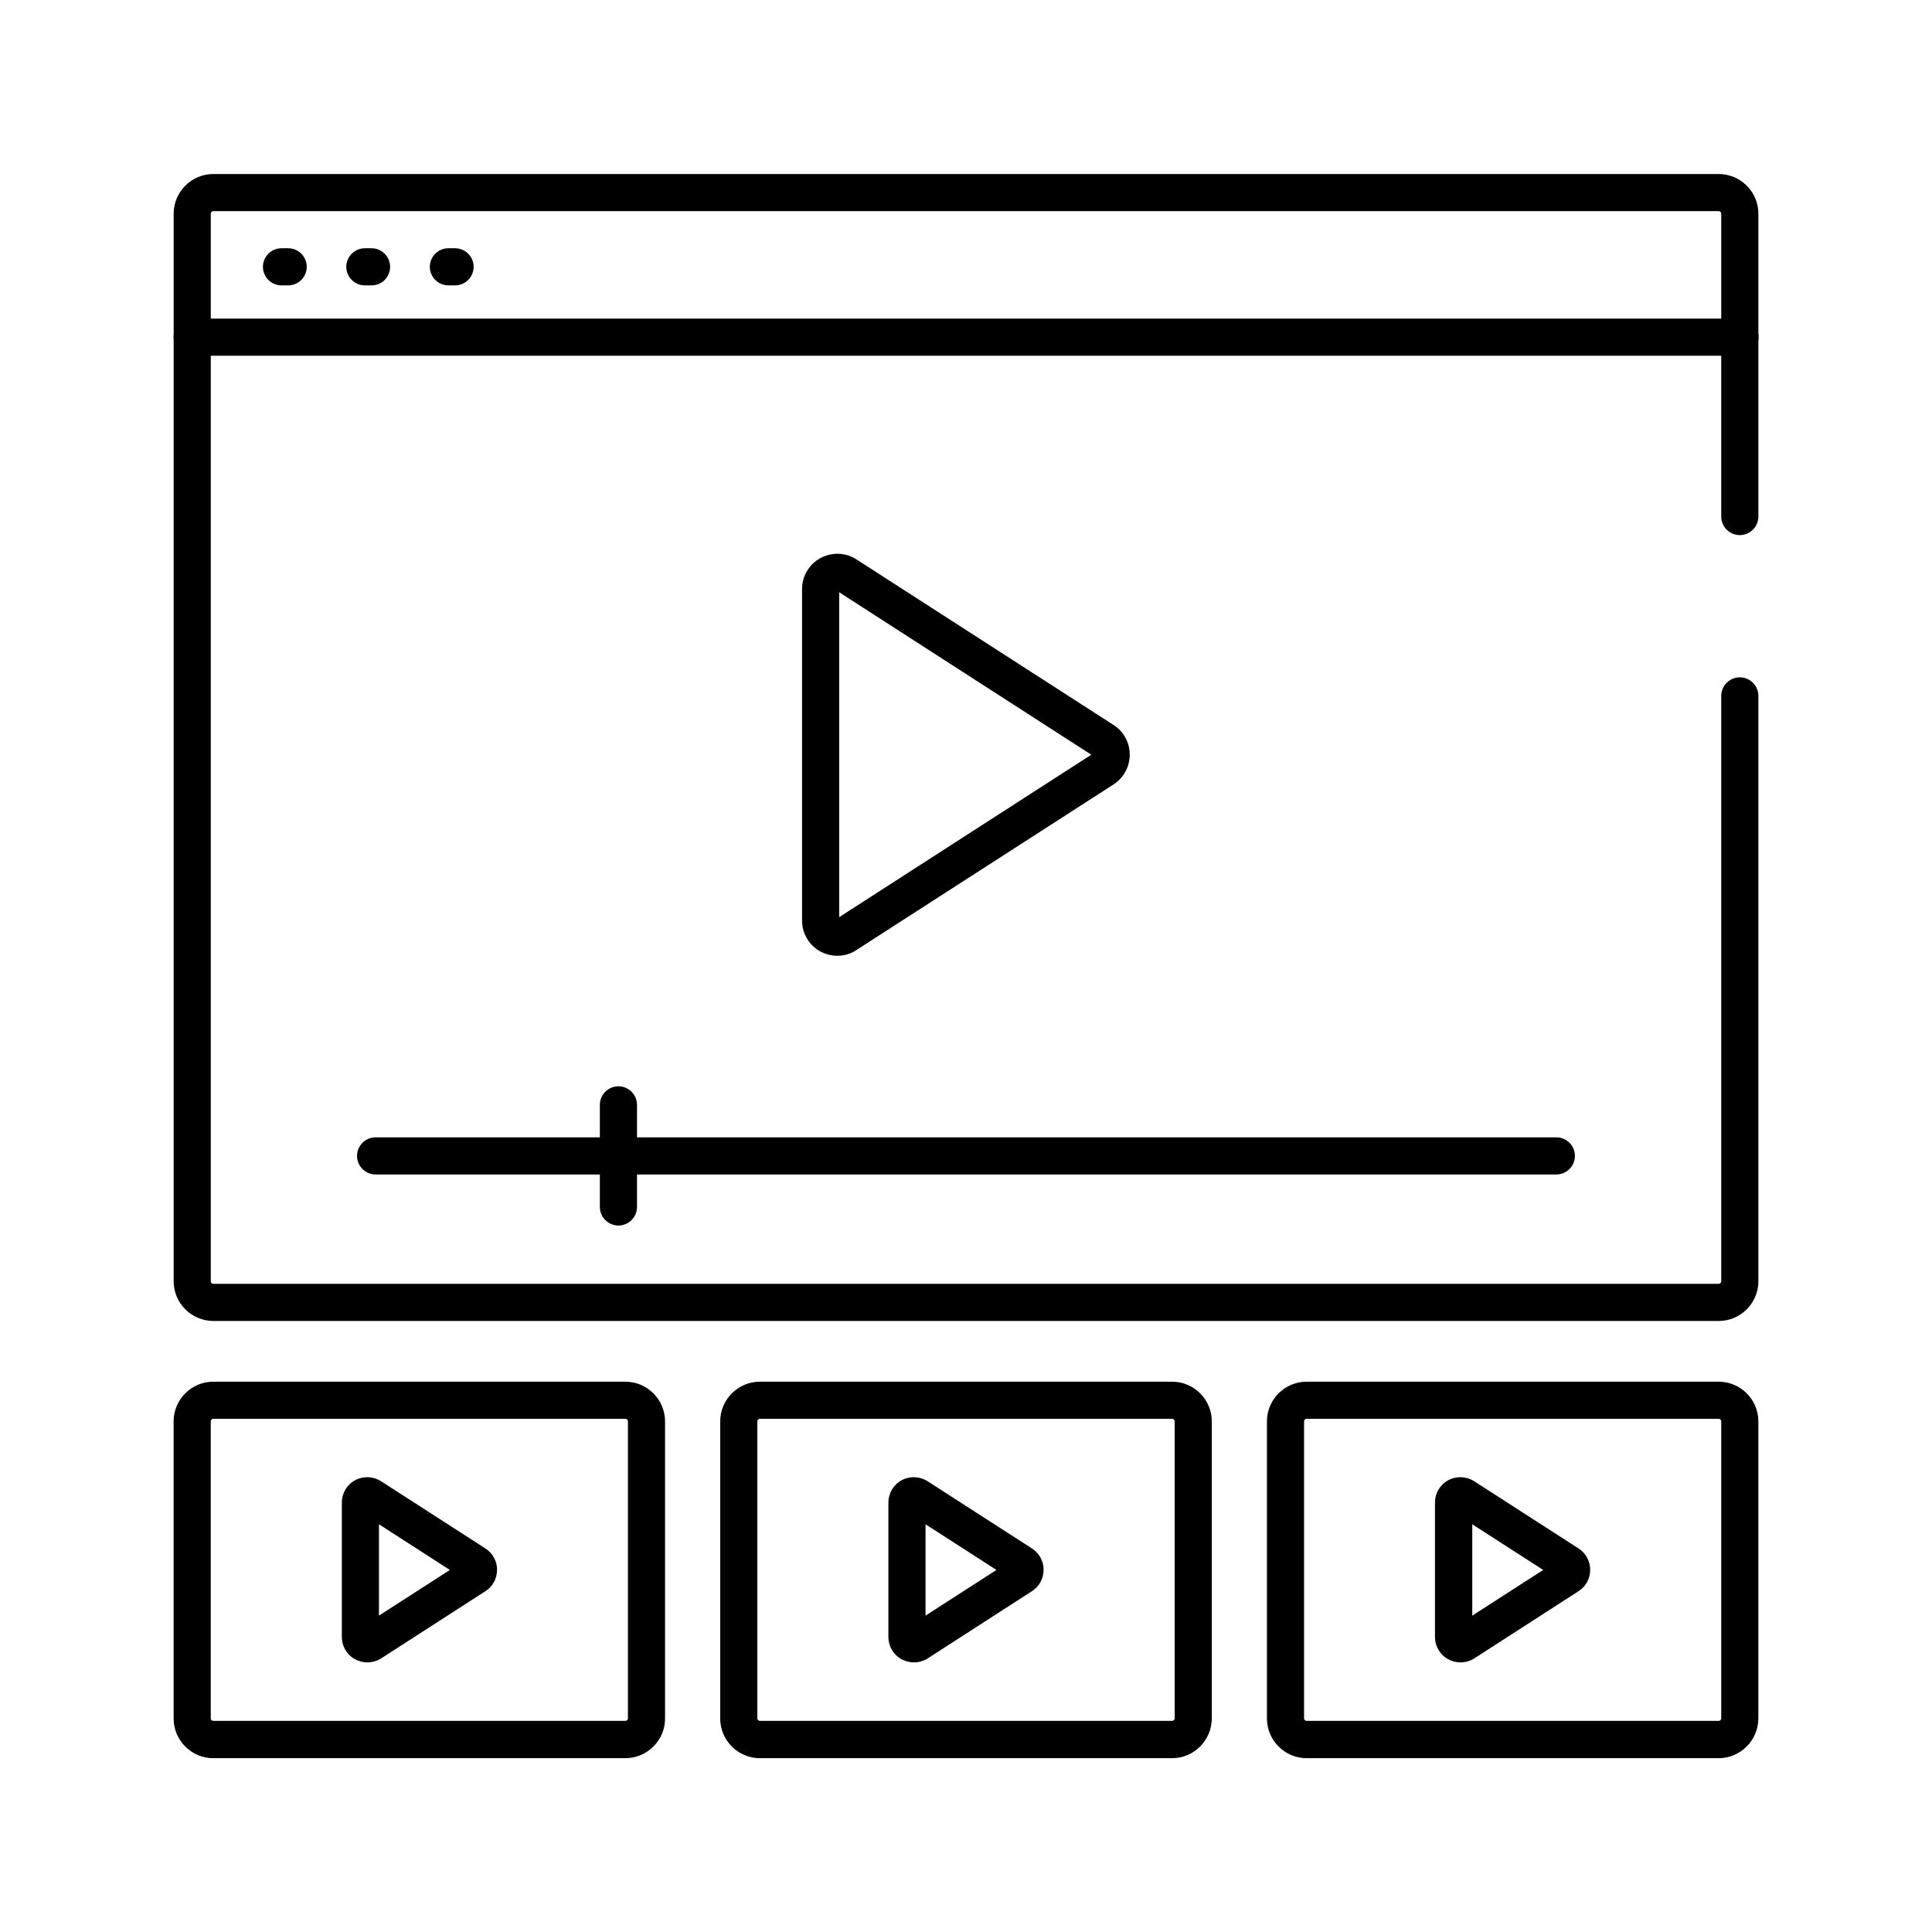 <?xml version="1.0" encoding="UTF-8"?>
<!-- Uploaded to: SVG Repo, www.svgrepo.com, Generator: SVG Repo Mixer Tools -->
<svg fill="#000000" width="800px" height="800px" version="1.1" viewBox="144 144 512 512" xmlns="http://www.w3.org/2000/svg">
 <g>
  <path d="m365.9 397.29c-1.523 0-3.102-0.395-4.477-1.133-3-1.625-4.871-4.773-4.871-8.215v-87.824c0-3.445 1.871-6.594 4.871-8.215 3-1.625 6.691-1.523 9.543 0.344l68.141 43.887c2.707 1.723 4.281 4.676 4.281 7.871 0 3.199-1.625 6.148-4.281 7.871l-68.141 43.887c-1.523 1.035-3.293 1.527-5.066 1.527zm0.492-96.336v86.102l66.812-43.051z"/>
  <path d="m556.45 455.25h-312.91c-2.707 0-4.922-2.215-4.922-4.922s2.215-4.922 4.922-4.922h312.91c2.707 0 4.922 2.215 4.922 4.922-0.004 2.707-2.219 4.922-4.926 4.922z"/>
  <path d="m307.89 468.78c-2.707 0-4.922-2.215-4.922-4.922v-27.059c0-2.707 2.215-4.922 4.922-4.922s4.922 2.215 4.922 4.922v27.059c0 2.707-2.215 4.922-4.922 4.922z"/>
  <path d="m599.46 494.07h-398.91c-5.805 0-10.527-4.723-10.527-10.527v-282.9c0-5.805 4.723-10.527 10.527-10.527h398.91c5.805 0 10.527 4.723 10.527 10.527v80.246c0 2.707-2.215 4.922-4.922 4.922s-4.922-2.215-4.922-4.922l0.004-80.246c0-0.395-0.297-0.688-0.688-0.688l-398.91-0.004c-0.395 0-0.688 0.297-0.688 0.688v282.9c0 0.395 0.297 0.688 0.688 0.688h398.91c0.395 0 0.688-0.297 0.688-0.688v-155.12c0-2.707 2.215-4.922 4.922-4.922 2.707 0 4.922 2.215 4.922 4.922v155.13c-0.004 5.805-4.727 10.527-10.531 10.527z"/>
  <path d="m605.07 238.28h-410.13c-2.707 0-4.922-2.215-4.922-4.922s2.215-4.922 4.922-4.922h410.18c2.707 0 4.922 2.215 4.922 4.922s-2.215 4.922-4.969 4.922z"/>
  <path d="m220.37 219.63h-1.77c-2.707 0-4.922-2.215-4.922-4.922s2.215-4.922 4.922-4.922h1.77c2.707 0 4.922 2.215 4.922 4.922 0 2.711-2.215 4.922-4.922 4.922z"/>
  <path d="m242.46 219.63h-1.77c-2.707 0-4.922-2.215-4.922-4.922s2.215-4.922 4.922-4.922h1.77c2.707 0 4.922 2.215 4.922 4.922-0.004 2.711-2.168 4.922-4.922 4.922z"/>
  <path d="m264.6 219.63h-1.77c-2.707 0-4.922-2.215-4.922-4.922s2.215-4.922 4.922-4.922h1.77c2.707 0 4.922 2.215 4.922 4.922-0.004 2.711-2.219 4.922-4.922 4.922z"/>
  <path d="m241.33 584.55c-1.133 0-2.215-0.297-3.246-0.836-2.164-1.18-3.492-3.445-3.492-5.902v-35.621c0-2.461 1.328-4.723 3.492-5.902 2.164-1.18 4.773-1.082 6.887 0.246l27.652 17.809c1.918 1.23 3.102 3.344 3.102 5.656s-1.133 4.43-3.051 5.656l-27.703 17.863c-1.133 0.688-2.41 1.031-3.641 1.031zm3.098-36.602v24.207l18.793-12.102z"/>
  <path d="m309.71 609.94h-109.17c-5.805 0-10.527-4.723-10.527-10.527l-0.004-78.723c0-5.805 4.723-10.527 10.527-10.527h109.18c5.805 0 10.527 4.723 10.527 10.527v78.672c0.051 5.805-4.719 10.578-10.527 10.578zm-109.17-89.941c-0.395 0-0.688 0.297-0.688 0.688v78.672c0 0.395 0.297 0.688 0.688 0.688h109.18c0.395 0 0.688-0.297 0.688-0.688v-78.668c0-0.395-0.297-0.688-0.688-0.688z"/>
  <path d="m386.17 584.55c-1.133 0-2.215-0.297-3.246-0.836-2.164-1.18-3.492-3.445-3.492-5.902v-35.621c0-2.461 1.328-4.723 3.492-5.902 2.164-1.18 4.773-1.082 6.887 0.246l27.652 17.809c1.918 1.23 3.102 3.344 3.102 5.656s-1.133 4.43-3.051 5.656l-27.703 17.863c-1.129 0.688-2.359 1.031-3.641 1.031zm3.102-36.602v24.207l18.793-12.102z"/>
  <path d="m454.61 609.94h-109.22c-5.805 0-10.527-4.723-10.527-10.527v-78.723c0-5.805 4.723-10.527 10.527-10.527h109.22c5.805 0 10.527 4.723 10.527 10.527v78.672c0.004 5.805-4.719 10.578-10.527 10.578zm-109.22-89.941c-0.395 0-0.688 0.297-0.688 0.688v78.672c0 0.395 0.297 0.688 0.688 0.688l109.22 0.004c0.395 0 0.688-0.297 0.688-0.688l0.004-78.672c0-0.395-0.297-0.688-0.688-0.688z"/>
  <path d="m531.02 584.55c-1.133 0-2.215-0.297-3.246-0.836-2.164-1.18-3.492-3.445-3.492-5.902v-35.621c0-2.461 1.328-4.723 3.492-5.902 2.164-1.18 4.773-1.082 6.887 0.246l27.652 17.809c1.918 1.23 3.102 3.344 3.102 5.656s-1.133 4.43-3.051 5.656l-27.703 17.863c-1.082 0.688-2.363 1.031-3.641 1.031zm3.148-36.602v24.207l18.793-12.102z"/>
  <path d="m599.46 609.94h-109.18c-5.805 0-10.527-4.723-10.527-10.527l-0.004-78.723c0-5.805 4.723-10.527 10.527-10.527h109.18c5.805 0 10.527 4.723 10.527 10.527v78.672c0.004 5.805-4.719 10.578-10.523 10.578zm-109.18-89.941c-0.395 0-0.688 0.297-0.688 0.688v78.672c0 0.395 0.297 0.688 0.688 0.688h109.18c0.395 0 0.688-0.297 0.688-0.688v-78.668c0-0.395-0.297-0.688-0.688-0.688z"/>
 </g>
</svg>